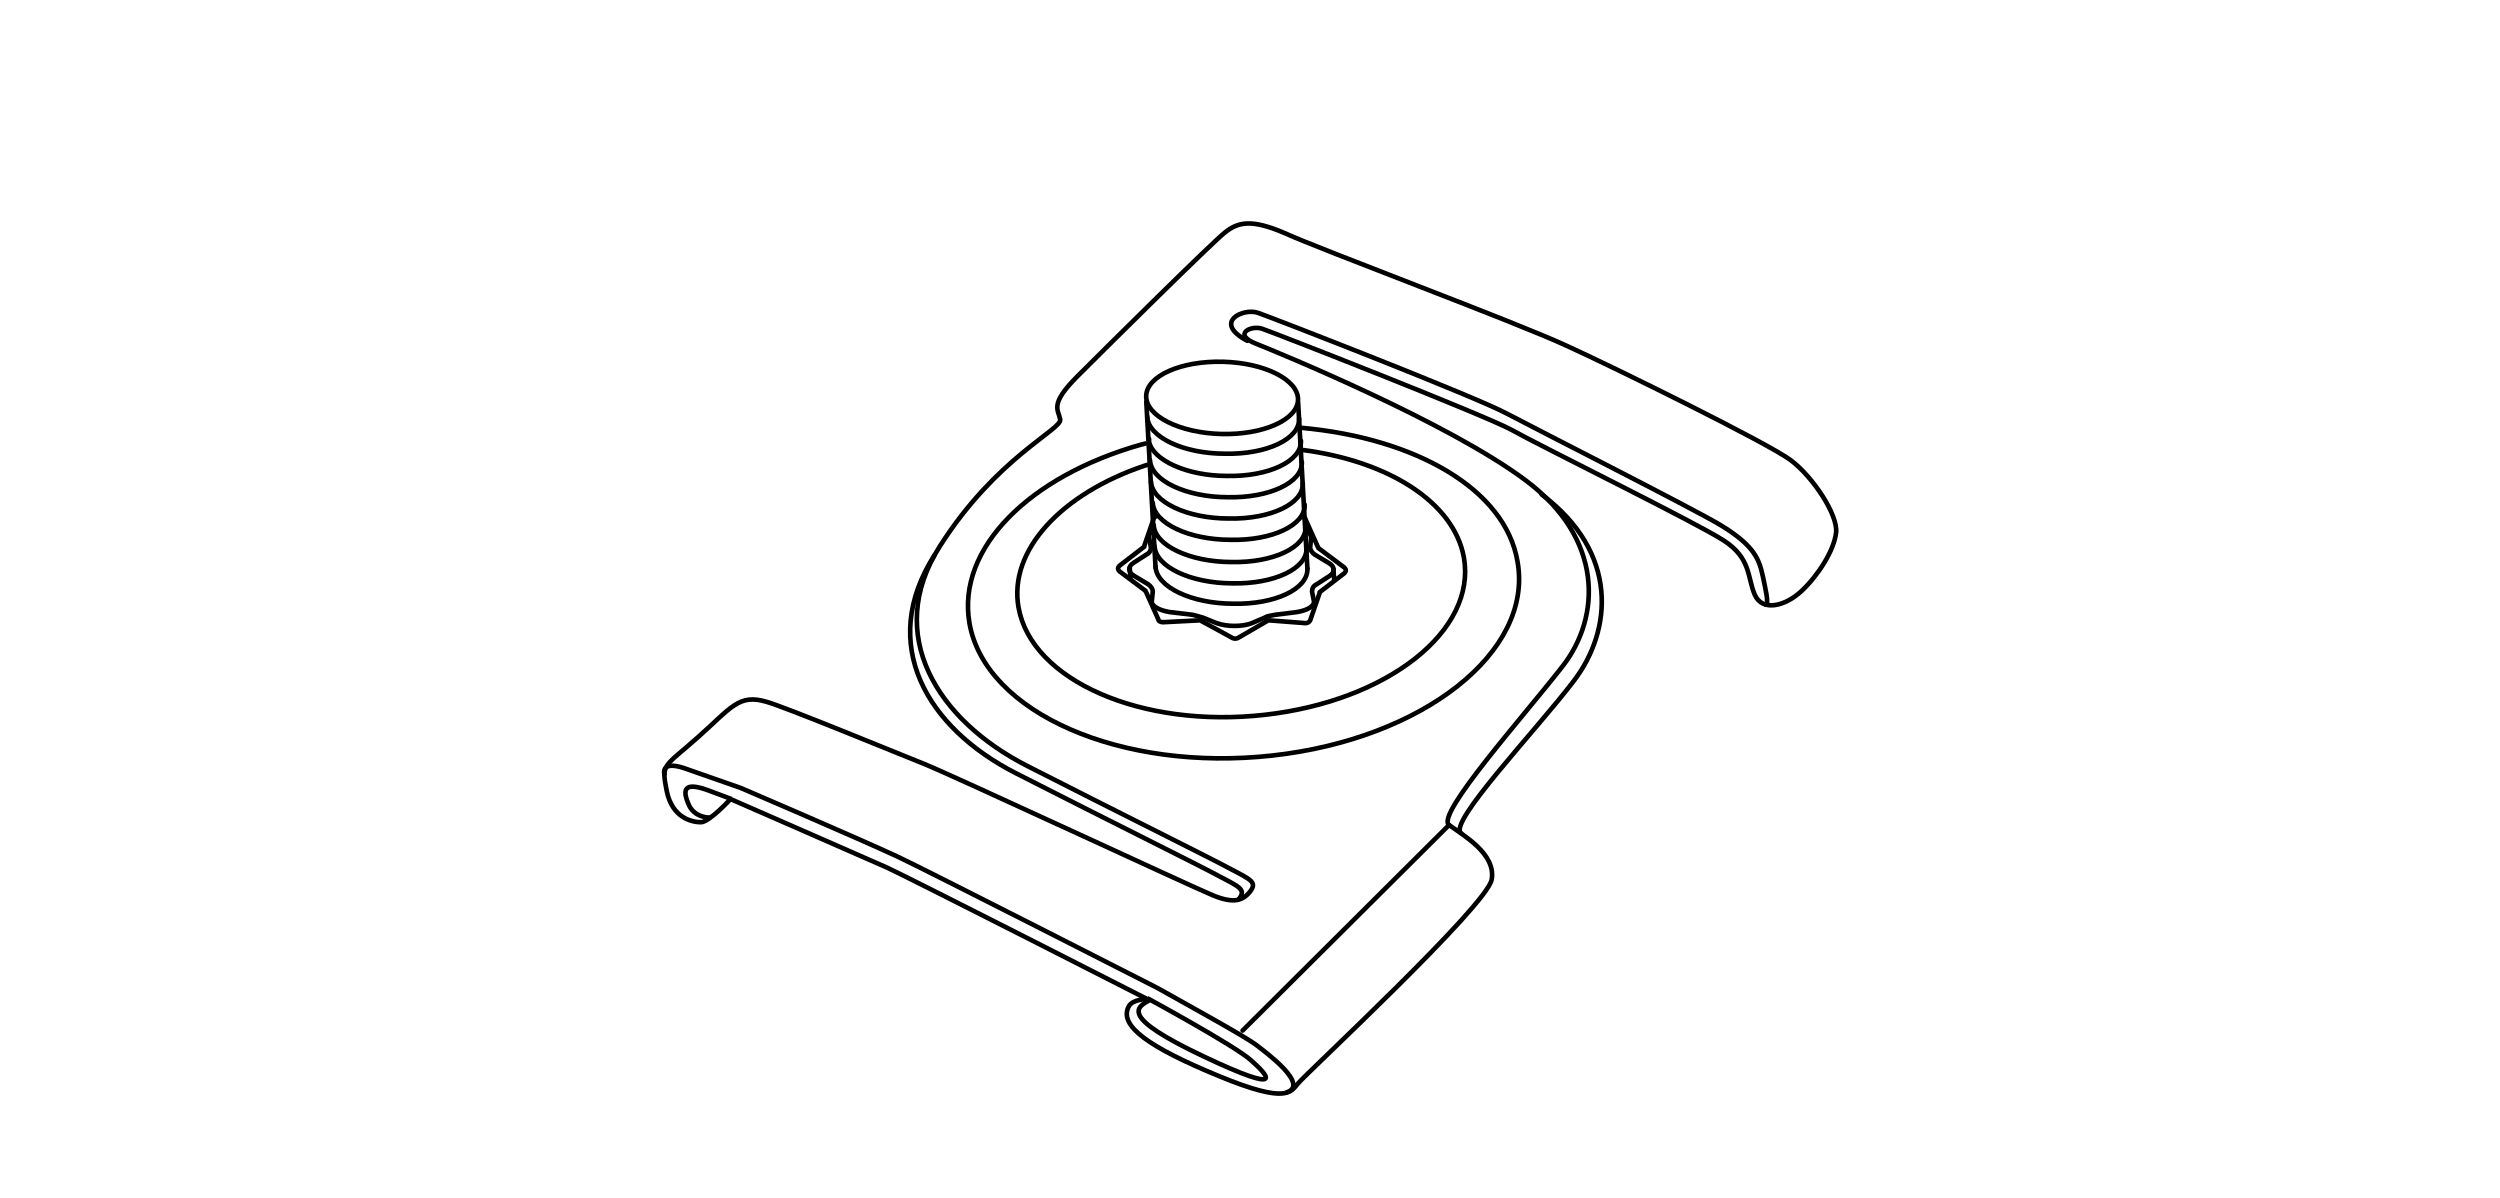 <?xml version="1.0" encoding="utf-8"?>
<!-- Generator: $$$/GeneralStr/196=Adobe Illustrator 27.6.0, SVG Export Plug-In . SVG Version: 6.00 Build 0)  -->
<svg version="1.1" id="Ebene_2_00000182498870091850316810000012773059943483318168_"
	 xmlns="http://www.w3.org/2000/svg" xmlns:xlink="http://www.w3.org/1999/xlink" x="0px" y="0px" width="270px" height="129.4px"
	 viewBox="0 0 270 129.4" style="enable-background:new 0 0 270 129.4;" xml:space="preserve">
<style type="text/css">
	.st0{fill:none;stroke:#000000;stroke-width:0.5;stroke-linecap:round;stroke-linejoin:round;stroke-miterlimit:10;}
	.st1{fill:none;stroke:#000000;stroke-width:0.5;stroke-miterlimit:10;}
</style>
<path class="st0" d="M78.9,86.3c0,0-2.3,2.5-3.2,2.5s-3.1-0.4-3.7-3.4s-0.3-2.5,3.4-5.8c3.6-3.2,4.4-4.7,7.4-3.8
	c2.1,0.6,14,5.5,17,6.7c3,1.2,29,13.3,31.2,14.2c2.2,0.9,3.2,0.6,4-0.4c0.8-1,0.1-1.3-2-2.4c-2-1.1-12.5-6.3-22.1-11.2
	S95.4,68.6,101.5,59s13.2-12.6,13-13.7c-0.2-1.1-1.2-1.6,1.9-4.7c3.2-3.2,14.5-14.4,15.9-15.5c1.4-1.1,2.8-1.5,6.5,0.1
	c3.7,1.7,24.9,9.6,30.3,12.1c5.5,2.5,21.9,10.6,24.3,12.4s5.1,5.9,4.9,7.8c-0.2,1.9-1.9,4.6-3.7,6.3s-4.3,2.3-5.1,0.4
	s-0.4-3.9-3.3-5.8s-19.8-10.2-23-12c-3.2-1.7-25.7-10.5-26.9-10.9c-1.2-0.4-3.2,0.6-0.7,1.6c2.5,1,20.8,8.5,29.2,14.8
	c8.4,6.3,8.1,14.7,4,20S155,88,156.5,89.1c1.5,1.1,5.1,3.1,4.6,5.9s-20.1,21-20.9,22c-0.8,0.9-1.1,2.3-8.6-0.8
	c-7.5-3.1-10.8-5.4-9.7-7.5c0.4-0.8,2-0.8,2-0.8s-25.5-13-28.1-14.2C91.5,91.8,78.9,86.3,78.9,86.3z"/>
<path class="st0" d="M133.8,97.1c0.8-1,0.1-1.3-2-2.4c-2-1.1-12.5-6.3-22.1-11.2S94.8,69.6,100.9,60"/>
<path class="st0" d="M134.7,36.8c-3.8-2-0.4-3.6,1.2-3c1.2,0.4,23.6,9.1,26.9,10.9c3.2,1.7,20,10.2,23,12c3.8,2.3,4.2,3.8,4.6,5.6
	c0.2,1,0.7,3,0.3,3"/>
<path class="st0" d="M166.5,53.4c8.4,6.3,7.6,14.7,3.5,20.1S156.3,88.9,157.8,90"/>
<path class="st1" d="M76.7,88.3c0,0-1.8,0.1-2.4-1.6c-0.7-1.7-0.1-2.2,2.3-1.3s2.4,0.9,2.4,0.9"/>
<path class="st1" d="M71.8,83.8c0,0-0.7-1.8,2.2-0.8l6,2.1c0,0,12.6,5.4,16.9,7.4c2.6,1.2,28.1,14.2,28.1,14.2
	c4.1,2.3,9.2,5.1,10.6,6.1c1.3,1,5.9,4.4,3.3,5.2"/>
<path class="st1" d="M123.9,107.8c0,0,9.4,5.1,11.2,6.7c1.8,1.6,4,3.9-5.1-0.4s-7.3-5.3-5.8-6.1"/>
<path class="st0" d="M140.5,46.2c12.3,1.1,22.1,6.6,23.4,14.5c1.7,9.7-10.2,19.1-26.5,20.9s-31-4.6-32.7-14.3
	c-1.4-8.1,6.5-15.9,18.6-19.3c0,0,0.1,0,0.4-0.1"/>
<path class="st1" d="M140.7,48.6c9.2,1.2,16.3,5.6,17.4,11.6c1.4,7.9-8.2,15.5-21.5,17c-13.3,1.5-25.2-3.7-26.6-11.6
	c-1.1-6.2,4.7-12.3,13.6-15.3c0,0,0.3-0.1,0.7-0.2"/>
<line class="st0" x1="134.2" y1="111.3" x2="156.5" y2="89.1"/>
<g>
	<line class="st1" x1="122" y1="61.2" x2="122.1" y2="62.5"/>
	<g>
		<path class="st1" d="M140.5,55.8c0.2,0,0.5,0.1,0.5,0.3l1.3,2.9c0,0.1,0.1,0.1,0.1,0.2l2.8,2.1c0.2,0.2,0.2,0.4,0,0.6l-2.6,2
			c-0.1,0-0.1,0.1-0.1,0.2l-1,2.9c-0.1,0.2-0.3,0.3-0.5,0.3l-3.9-0.3c-0.1,0-0.2,0-0.3,0.1l-3.1,1.8c-0.2,0.1-0.4,0.1-0.6,0
			l-3.3-1.8c-0.1-0.1-0.2-0.1-0.3-0.1l-3.9,0.2c-0.2,0-0.5-0.1-0.5-0.3l-1.3-2.9c0-0.1-0.1-0.1-0.1-0.2l-2.8-2.1
			c-0.2-0.2-0.2-0.4,0-0.6l2.6-2c0.1,0,0.1-0.1,0.1-0.2l1-2.9c0.1-0.2,0.3-0.3,0.5-0.3"/>
		<path class="st1" d="M141,57.3c0.4,0.2,0.6,0.5,0.6,0.8l-0.1,1c0,0.3,0.2,0.6,0.5,0.8l1.5,0.9c0.7,0.4,0.7,1,0.1,1.4l-1.4,0.9
			c-0.4,0.2-0.5,0.5-0.5,0.8l0.2,1c0.1,0.5-0.6,1-1.8,1.2l-2.4,0.3c-0.4,0.1-0.8,0.1-1.1,0.3l-1.4,0.6c-1,0.4-2.7,0.4-3.8,0
			l-1.5-0.6c-0.3-0.1-0.7-0.2-1.1-0.3l-2.5-0.3c-1.2-0.2-2-0.7-1.9-1.2l0.1-1c0-0.3-0.2-0.6-0.5-0.8l-1.5-0.9
			c-0.7-0.4-0.7-1-0.1-1.4l1.4-0.9c0.4-0.2,0.5-0.5,0.5-0.8l-0.2-1c-0.1-0.3,0.1-0.6,0.5-0.8"/>
		<g>
			<line class="st0" x1="123.8" y1="43.4" x2="124.8" y2="61.3"/>
			<line class="st0" x1="140.2" y1="43.5" x2="141.2" y2="61.4"/>
			<path class="st0" d="M141.2,61.4c0.1,2.2-3.5,3.9-8,3.8c-4.5,0-8.3-1.8-8.4-4"/>
			
				<ellipse transform="matrix(2.641503e-02 -1 1 2.641503e-02 85.501 173.835)" class="st0" cx="132" cy="43" rx="3.9" ry="8.2"/>
			<path class="st0" d="M140.3,45.2c0.1,2.2-3.5,3.9-8,3.8c-4.5,0-8.3-1.8-8.4-4"/>
			<path class="st0" d="M140.5,47.6c0.1,2.2-3.5,3.9-8,3.8c-4.3,0-8-1.7-8.4-3.7c0-0.1,0-0.2,0-0.3"/>
			<path class="st0" d="M140.6,49.9c0.1,2.2-3.5,3.9-8,3.8c-4.5,0-8.3-1.8-8.4-4"/>
			<path class="st0" d="M140.7,52.2c0.1,2.2-3.5,3.9-8,3.8c-4.5,0-8.3-1.8-8.4-4"/>
			<path class="st0" d="M140.9,54.5c0.1,2.2-3.5,3.9-8,3.8c-4.5,0-8.3-1.8-8.4-4"/>
			<path class="st0" d="M141,56.9c0.1,2.2-3.5,3.9-8,3.8c-4.5,0-8.3-1.8-8.4-4"/>
			<path class="st0" d="M141.1,59.2c0.1,2.2-3.5,3.9-8,3.8c-4.5,0-8.3-1.8-8.4-4"/>
		</g>
		<line class="st1" x1="144" y1="61.4" x2="144.1" y2="62.7"/>
	</g>
</g>
</svg>
